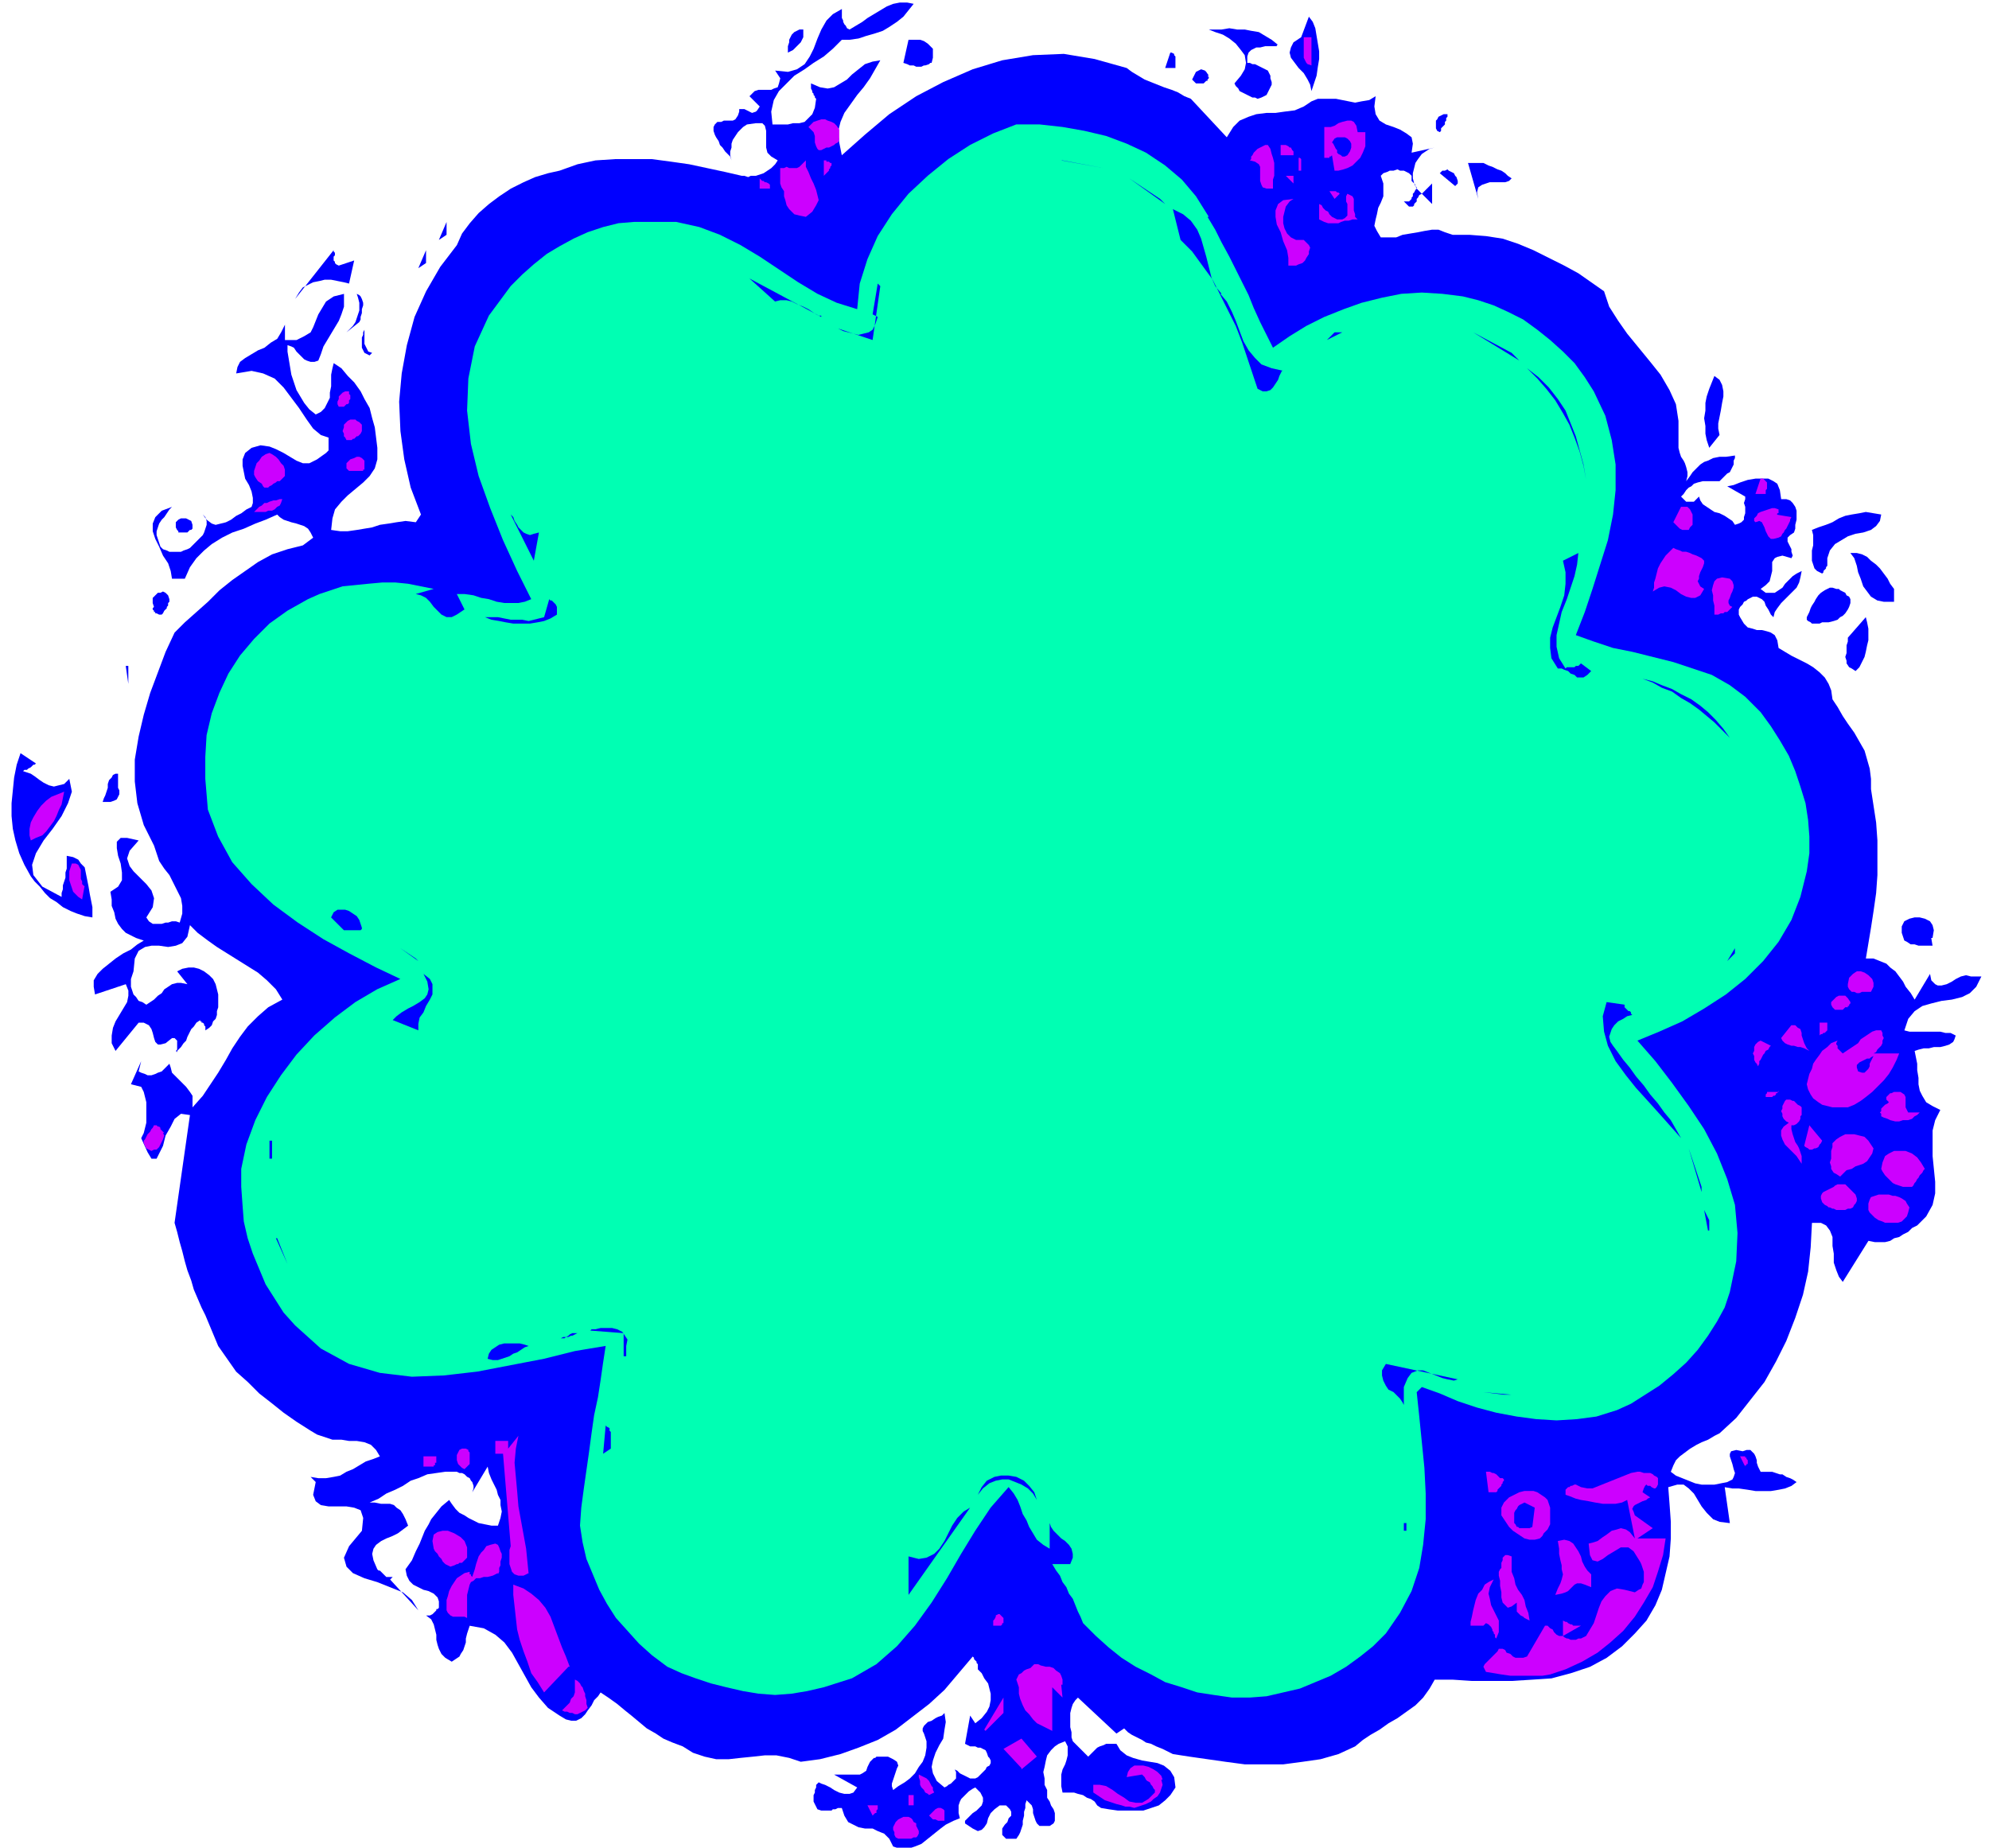 <svg xmlns="http://www.w3.org/2000/svg" width="206.667" height="192" fill-rule="evenodd" stroke-linecap="round" preserveAspectRatio="none" viewBox="0 0 1550 1440"><style>.pen1{stroke:none}.brush2{fill:#00f}.brush3{fill:#c0f}</style><path fill-rule="nonzero" d="m712 3-4 5-4 5-5 4-6 4-5 3-6 2-7 2-6 2-7 1h-6l-7 7-7 6-8 5-7 5-8 5-6 6-6 6-4 7-2 9 1 10h12l4-1h5l4-1 3-3 3-3 2-5 1-7-1-1v-1l-1-1v-1l-1-1v-1l-1-2v-4l7 3 6 1 5-1 5-3 5-3 4-4 5-4 5-4 6-2 6-1-4 7-4 7-5 7-5 6-5 7-5 7-3 7-2 8 1 8 2 10 18-16 19-16 21-14 21-11 23-10 23-7 24-4 24-1 24 4 25 7 4 3 5 3 5 3 5 2 5 2 5 2 6 2 5 2 5 3 5 2 28 30 5-8 5-5 7-3 6-2 8-1h7l7-1 8-1 7-3 6-4 5-2h14l5 1 5 1 5 1 5-1 6-1 5-3-1 8 1 6 3 5 5 3 6 2 5 2 5 3 4 3 1 5-1 7 18-4-4 1-3 2-3 2-3 4-2 3-1 4-1 4v4l1 4 2 4 4 4 8-8v16l-8-8-2 1-1 2-1 1v2l-1 1-1 1v1l-1 1h-3l-4-4h4l1-1 1-1v-1l1-1v-2l1-1 1-2 1-1v-1l-1-1v-1l-1-1-1-1-1-1v-4l-2-2-2-1-2-1h-3l-2-1-3 1h-3l-2 1-3 1-2 2 2 6v10l-2 5-2 4-1 5-1 4-1 5 2 4 3 5h12l5-2 6-1 6-1 5-1 6-1h5l5 2 6 2h13l13 1 13 2 12 4 12 5 12 6 12 6 11 6 10 7 10 7 4 12 7 11 7 10 9 11 9 11 8 10 7 12 5 11 2 13v21l1 4 1 3 2 3 1 2 1 3 1 4v3l-1 4 3-4 2-3 3-3 3-3 3-2 3-1 4-2 5-1h5l7-1v2l-1 2v3l-1 2-1 2-1 2-2 1-2 2-2 2-2 2h-13l-4 1-3 1-2 2-2 1-2 2-2 3-2 2 1 1 1 1 1 1 1 1h6l4-4 1 3 2 3 3 2 3 2 3 2 4 1 4 2 3 2 3 2 2 3 3-1 2-1 2-2v-2l1-3v-5l-1-3 1-3v-2l-14-8 5-1 5-2 6-2 6-1h10l4 2 3 2 2 5 1 7h4l3 1 2 2 2 3 1 3v7l-1 4v3l-1 3-3 2-2 2v3l1 2 1 2 1 2v2l1 3-1 2-7-2-4 1-2 1-2 3v7l-1 4-1 4-3 3-4 3 4 3h7l3-2 3-2 2-3 3-3 3-3 3-2 4-2-1 5-1 4-2 4-3 3-3 3-3 3-3 3-3 4-2 3-1 4-2-2-1-2-1-2-2-3-1-3-2-2-2-1-2-1h-3l-4 2-1 1-2 1-1 2-1 1-1 1-1 2v4l1 2 3 5 3 3 4 1 3 1h4l4 1 3 1 3 2 2 4 1 6 5 3 5 3 6 3 6 3 5 3 5 4 4 4 3 5 2 5 1 7 4 6 4 7 4 6 5 7 4 7 4 7 2 7 2 7 1 8v8l2 13 2 13 1 14v27l-1 14-2 14-2 13-2 12-2 12h6l5 2 5 2 3 3 4 3 3 4 3 4 2 4 4 5 3 5 12-20 1 5 3 3 2 1h3l4-1 4-2 3-2 4-2 4-1 4 1h8l-4 8-5 5-6 3-8 2-8 1-8 2-7 2-6 4-5 6-3 9 4 1h24l4 1h4l4 2-1 3-1 2-3 2-3 1-4 1h-5l-4 1h-4l-4 1-3 1 1 5 1 5v5l1 6v5l1 5 2 4 3 5 5 3 6 3-4 8-2 8v20l1 10 1 10v9l-2 9-5 9-7 7-4 2-3 3-4 2-3 2-4 1-3 2-4 1h-8l-5-1-20 32-3-4-2-5-2-6v-7l-1-6v-7l-2-5-3-4-4-2h-7l-1 19-2 19-4 18-6 18-7 18-8 16-9 16-11 14-11 14-13 12-4 2-5 3-5 2-4 2-5 3-4 3-4 3-3 3-2 4-2 5 4 3 5 2 5 2 5 2 5 1h10l5-1 5-1 4-2 1-2 1-3-1-3-1-4-1-3-1-3v-2l1-2 4-1 5 1 3-1h3l1 1 2 2 1 2 1 3v2l1 3 1 2 1 2h9l3 1 3 1h2l3 2 3 1 2 1 3 2-4 3-5 2-5 1-6 1h-12l-6-1-7-1h-5l-6-1 4 28-8-1-5-2-5-5-4-5-3-5-3-5-4-4-4-3h-5l-7 2 1 13 1 14v13l-1 14-3 13-3 13-5 12-7 12-9 10-10 10-12 9-13 7-15 5-15 4-15 1-16 1h-31l-15-1h-14l-4 7-5 7-6 6-7 5-7 5-7 4-7 5-7 4-6 4-6 5-13 6-14 4-14 2-15 2h-30l-15-2-14-2-14-2-13-2-4-2-4-2-5-2-4-2-4-1-3-2-4-2-4-2-3-2-3-3-6 4-30-28-2 2-2 3-1 3-1 4v11l1 4v4l1 3 12 12 2-2 2-2 1-1 2-2 2-1 3-1 2-1h8l3 5 5 4 5 2 7 2 6 1 6 1 5 2 5 4 3 5 1 8-4 6-4 4-5 4-6 2-6 2h-20l-7-1-6-1-3-2-2-3-3-2-3-1-3-2-4-1-3-1h-9l-1-5v-9l1-4 2-4 1-3 1-4v-7l-2-4-5 2-3 2-3 3-3 4-1 4-1 5-1 4 1 5v5l2 4v6l2 3 1 3 2 3 1 3v6l-1 2-3 2h-8l-2-2-1-2-1-3-1-3v-3l-1-3-2-2-2-2-1 3v3l-1 3v3l-1 4v3l-1 3-1 3-1 2-2 3h-8l-3-3v-5l2-3 2-2 1-3 2-2v-3l-1-2-3-3h-5l-4 3-3 3-2 4-1 4-2 3-2 2-3 1-4-2-6-4v-2l2-2 2-2 2-2 3-2 2-2 2-2 1-3v-3l-2-4-4-4-2 1-3 2-2 2-2 2-2 2-1 2-1 3v6l1 4-5 2-6 3-4 3-5 4-5 4-5 4-5 2-6 2h-5l-6-2-3-6-4-4-5-2-4-2h-6l-5-1-4-2-4-2-3-5-2-6h-3l-2 1h-2l-1 1h-8l-3-1-1-2-1-2-1-2v-5l1-2v-2l1-2v-2l2-2 2 1 3 1 4 2 3 2 4 2 4 1h4l3-1 3-4-18-10h20l2-1 3-2 1-3 2-4 1-1 1-1 1-1h1l1-1h9l4 2 3 2 1 3-1 2-1 3-1 3-1 3-1 3v2l1 3 4-3 5-3 4-3 4-4 3-5 3-4 2-5 1-6v-5l-2-6-1-2v-2l1-2 1-1 2-2 3-1 3-2 2-1 3-1 2-2 1 7-1 6-1 7-3 5-3 6-2 6-1 5 1 5 3 6 6 5 2-1 1-1 2-1 1-1 2-2 1-1v-5l-1-2 2 1 2 2 2 1 2 1 2 1 2 1h4l2-1 2-2 1-1 2-2 1-1 1-2 2-1 1-2v-2l-1-2-1-1-1-3-1-2-2-1-2-1h-2l-2-1h-4l-2-1-2-1 4-22 4 6 5-4 4-5 2-4 1-5v-5l-1-4-1-4-3-4-2-4-3-3v-4l-1-1v-1l-1-1-1-1v-1l-1-1-11 13-11 13-12 11-13 10-13 10-14 8-15 6-14 5-16 4-15 2-9-3-10-2h-9l-9 1-10 1-9 1h-10l-9-2-9-3-8-5-8-3-7-3-6-4-7-4-6-5-6-5-5-4-6-5-7-5-6-4-2 3-3 3-2 4-3 4-2 3-3 3-4 2h-4l-4-1-5-3-9-6-7-8-6-8-5-9-5-9-5-9-6-8-7-6-9-5-11-2-1 3-1 3-1 4v3l-1 3-1 3-2 3-1 2-3 2-3 2-5-3-3-3-2-4-1-3-1-4v-4l-1-4-1-4-2-4-4-3h3l2-1 1-1 1-1 1-1v-1h1l1-1v-5l-1-3-3-3-4-2-4-1-4-2-4-2-3-3-2-4-1-5 5-7 3-7 3-6 2-5 2-5 3-5 2-4 4-5 4-5 6-5 2 3 3 4 3 3 4 2 3 2 4 2 4 2 5 1 5 1h5l2-6 1-5-1-5v-4l-2-4-1-4-2-4-2-4-2-5-1-5-12 20 1-3v-2l-1-3-1-1-1-2-2-1-2-2-2-1h-2l-2-1h-9l-7 1-7 1-7 3-6 2-6 4-6 3-7 3-6 4-7 3h4l5 1h7l3 1 2 2 3 2 2 3 2 4 2 5-4 3-4 3-4 2-5 2-4 2-4 3-2 3-1 4 1 5 3 7 1 1h1l1 1 1 1 1 1 1 1 1 1h5l-2 2 22 24-5-8-7-6-10-4-10-4-10-3-9-4-5-5-2-7 4-9 10-12 1-10-2-6-5-2-6-1h-14l-6-1-4-3-2-5 2-10-4-4 6 1h6l6-1 5-1 5-3 5-2 5-3 5-3 6-2 5-2-3-5-4-4-5-2-6-1h-6l-6-1h-7l-6-2-6-2-5-3-11-7-10-7-10-8-9-7-9-9-9-8-7-10-7-10-5-12-5-12-3-6-3-7-3-7-2-7-3-8-2-7-2-8-2-7-2-8-2-7 12-84-7-1-5 4-3 6-4 7-2 8-3 6-2 4h-4l-3-5-5-11 2-4 1-4 1-4v-16l-1-4-1-4-2-4-8-2 8-18-2 8 2 1 3 1 2 1h3l3-1 2-1 3-1 2-2 2-2 2-2 1 3 1 4 3 3 2 2 3 3 3 3 3 4 2 3v9l8-9 6-9 6-9 6-10 5-9 6-9 6-8 8-8 8-7 11-6-5-8-7-7-7-6-8-5-8-5-8-5-8-5-7-5-8-6-6-6-2 9-4 5-5 2-6 1-7-1h-6l-5 1-5 3-3 6-1 10-1 3-1 3v6l1 3 1 3 2 2 2 3 3 1 3 2 3-2 3-2 3-3 3-2 2-3 3-2 3-2 4-1h3l5 1-8-10 4-2 5-1h4l4 1 4 2 4 3 3 3 2 4 1 4 1 4v10l-1 3v3l-1 3-2 2-1 3-2 2-3 2v-3l-1-1v-1l-1-1h-1v-1h-1v-1l-3 2-2 3-2 2-1 2-1 2-1 2-1 3-2 2-2 3-3 3v1l-1-1 1-1v-7l-1-1-1-1h-2l-5 4-4 1h-2l-2-2-1-3-1-4-1-3-2-3-4-2h-4l-18 22-3-6v-6l1-6 2-5 3-5 3-5 3-5 1-5v-4l-2-5-24 8-1-6v-5l3-5 4-4 5-4 5-4 6-4 6-3 5-4 5-3-6-2-4-2-4-2-3-3-3-4-2-4-1-5-2-5v-5l-1-6 6-4 3-5v-6l-1-7-2-6-1-6v-5l3-3h5l9 2-7 8-2 6 2 6 3 4 5 5 5 5 4 5 2 6-1 7-5 8 2 3 3 2h7l3-1h2l3-1h3l3 1 2-7v-6l-1-6-3-6-3-6-3-6-4-5-4-6-2-6-2-6-8-16-5-17-2-17v-17l3-18 4-17 5-17 6-16 6-16 7-15 8-8 9-8 9-8 9-9 10-8 10-7 10-7 11-6 12-4 12-3 8-6-2-4-2-3-3-2-3-1-3-1-4-1-3-1-3-1-3-2-2-2-9 4-8 3-9 4-9 3-8 4-8 5-6 5-6 6-5 7-4 9h-10l-1-6-2-6-4-6-3-7-3-6-2-6v-6l2-5 5-5 8-3-2 2-2 3-2 3-2 2-2 3-1 3-1 3v3l1 3 1 3 1 3 2 2 3 1 2 1h9l2-1 3-1 2-1 2-2 2-2 2-2 2-2 2-2 1-2 1-3 1-3v-3l-1-3-2-2 3 4 4 3 3 1 4-1 4-1 4-2 4-3 4-2 4-3 4-2 1-3v-4l-1-5-2-5-3-5-1-5-1-5v-5l2-5 5-4 7-2 7 1 5 2 6 3 5 3 5 3 5 2h5l6-3 7-5 1-1 1-1v-10l-6-2-6-5-5-7-6-9-6-8-6-8-7-7-9-4-9-2-12 2 1-5 2-4 4-3 5-3 5-3 5-2 5-4 5-3 3-5 3-6v12h9l6-3 5-3 2-4 2-5 2-5 3-5 3-5 6-4 8-2v10l-2 6-2 5-3 5-3 5-3 5-3 5-2 6-2 5-3 1h-3l-3-1-2-1-2-2-2-2-2-2-2-3-2-1-3-1v5l1 6 1 6 1 6 2 6 2 6 3 5 3 5 4 5 5 4 4-2 3-3 2-4 2-4v-4l1-5v-9l1-5 1-4 6 4 5 6 5 5 5 7 3 6 4 7 2 8 2 7 1 8 1 8v9l-2 7-4 6-5 5-6 5-6 5-5 5-5 6-2 7-1 9 7 1h6l7-1 6-1 6-1 6-2 7-1 6-1 7-1 8 1 4-6-8-21-5-22-3-22-1-23 2-22 4-22 6-22 9-20 11-19 13-17 4-9 6-8 7-8 8-7 8-6 9-6 10-5 9-4 10-3 9-2 14-5 14-3 15-1h29l15 2 14 2 14 3 14 3 13 3h2l3 1 2-1h4l3-1 3-1 3-2 3-2 3-3 2-3-5-3-3-3-1-4v-13l-1-4-2-2h-5l-7 1-3 2-2 2-2 2-2 3-2 3-1 3v3l-1 3v3l1 4-1-3-2-2-2-2-2-3-2-2-1-3-2-3-1-2-1-3v-3l1-2 2-2h3l2-1h7l2-1 2-3 1-3v-2h4l2 1 2 1 2 1 3-1 1-1 2-3-8-8 2-2 2-2 3-1h10l2-1 3-1 1-3 1-4-4-6 10 1 7-2 6-4 4-6 3-6 3-8 3-7 4-7 5-5 7-4v7l1 2v1l1 2 1 1 1 2 2 1 5-3 5-3 4-3 5-3 5-3 5-3 5-2 5-1h6l5 1z" class="pen1 brush2"/><path fill-rule="nonzero" d="m1022 71-1-5-2-4-3-5-4-4-3-4-3-4-1-4 1-4 2-4 6-4 6-16 3 4 2 5 1 6 1 6 1 6v6l-1 6-1 7-2 6-2 6zm-27-36v1h-9l-4 1h-3l-4 2-2 2-1 3v5h2l2 1h2l2 1 2 1 2 1 2 1 2 1 1 2 1 2v2l1 3v2l-1 2-1 2-1 2-1 2-2 1-2 1-3 1-2-1h-2l-2-1-2-1-2-1-2-1-2-1-1-2-2-2-1-2 5-6 3-5 1-5-1-6-3-4-4-5-5-4-5-3-6-2-5-2h10l6-1 6 1h6l5 1 6 1 5 3 5 3 5 4zM626 23v6l-1 2-1 2-2 2-2 2-2 2-2 1-2 1v-5l1-3v-2l1-2 1-2 2-2 2-1 2-1h3z" class="pen1 brush2"/><path fill-rule="nonzero" d="m1022 51-3-1-1-1-1-2-1-2V29h6v22z" class="pen1 brush3"/><path fill-rule="nonzero" d="m725 49-1 1-3 1h-1l-2 1h-4l-2-1h-3l-2-1-3-1 4-18h9l3 1 3 2 2 2 2 2v7l-1 4zm191 4h-8l4-12h1l2 1v1l1 1v9zm25 6 1 1v1l-1 1v1h-1l-1 1-1 1h-6l-2-2-1-1 1-2 1-2 1-2 2-1 2-1 3 1 1 1 2 3zm187 30v2l-1 1v2l-1 1v2l-1 1-1 1-1 1v2l-1 1-2-1-1-2v-6l1-1 1-2 2-1 2-1h3z" class="pen1 brush2"/><path fill-rule="nonzero" d="M654 101v8l-1 2-2 1-1 1-2 1-2 1h-2l-4 2h-2l-1-1-1-2-1-3v-5l-1-3-2-2-2-2 2-2 2-2 3-1 3-1h3l2 1 3 1 2 1 2 2 2 3zm410 2v11l-2 5-2 4-3 3-3 3-4 2-3 1-4 1h-3l-2-12-1 1h-1v1h-4V99h5l3-1 3-2 3-1 4-1h3l2 1 2 3 1 5h6z" class="pen1 brush3"/><path fill-rule="nonzero" d="m941 169 6 10 5 10 6 11 5 10 5 10 5 10 4 10 5 11 5 10 5 10 13-9 13-8 14-7 15-6 14-5 16-4 15-3 16-1 16 1 16 2 12 3 12 4 11 5 12 6 11 8 10 8 10 9 9 9 8 11 7 11 9 19 5 19 3 19v20l-2 19-4 20-6 19-6 19-6 18-7 18 14 5 15 5 15 3 16 4 16 4 15 5 15 5 14 8 12 9 12 12 8 11 7 11 7 12 5 12 4 12 4 13 2 13 1 13v13l-2 14-5 20-7 18-10 17-12 15-14 14-15 12-17 11-17 10-18 8-17 7 14 16 13 17 13 18 12 18 10 19 8 20 6 20 2 22-1 22-5 24-4 12-6 11-7 11-8 11-9 10-10 9-11 9-11 7-11 7-11 5-16 5-15 2-16 1-16-1-15-2-16-3-15-4-15-5-14-6-14-5-4 4 2 19 2 20 2 20 1 20v20l-2 20-3 18-6 18-9 17-11 16-10 10-10 8-11 8-12 7-12 5-12 5-13 3-13 3-13 1h-14l-14-2-13-2-12-4-13-4-11-6-12-6-11-7-10-8-10-9-10-10-2-5-2-4-2-5-2-5-3-4-2-5-3-4-2-5-3-4-3-5h14l2-5v-3l-1-4-2-3-3-3-3-2-3-3-3-3-2-3-1-3v20l-5-3-5-4-3-5-3-5-2-5-3-5-2-6-2-5-3-5-4-5-14 16-12 18-11 18-11 19-12 19-13 18-14 16-16 14-19 11-22 7-13 3-12 2-13 1-13-1-12-2-13-3-12-3-12-4-11-4-11-5-12-9-10-9-9-10-9-10-7-11-6-11-5-12-5-12-3-13-2-13 1-14 2-15 2-14 2-14 2-15 2-14 3-14 2-13 2-14 2-13-24 4-24 6-26 5-26 5-26 3-25 1-25-3-24-7-22-12-20-18-9-10-7-11-7-11-5-12-5-12-4-12-3-13-1-13-1-14v-14l4-19 7-19 9-18 11-17 12-16 14-15 16-14 16-12 17-10 18-8-19-9-21-11-20-11-20-13-19-14-17-16-15-17-11-20-8-21-2-24v-17l1-17 4-17 6-16 7-15 9-14 11-13 12-12 14-10 16-9 9-4 9-3 9-3 10-1 10-1 11-1h10l10 1 10 2 10 2-14 4 4 1 4 2 3 3 3 4 3 3 3 3 4 2h4l4-2 6-4-6-12h6l7 1 6 2 6 1 6 2 6 1h11l5-1 5-2-11-22-11-24-10-25-9-25-6-25-3-26 1-25 5-25 11-24 17-23 9-9 9-8 10-8 10-6 11-6 11-5 12-4 12-3 12-1h33l18 4 16 6 16 8 15 9 15 10 15 10 15 9 15 7 16 5 2-20 6-19 8-18 11-17 13-16 15-14 16-13 17-11 18-9 18-7h18l18 2 17 3 17 4 16 6 15 7 15 10 13 11 11 13 10 16z" class="pen1" style="fill:#00ffb3"/><path fill-rule="nonzero" d="m1050 121-2 1h-2l-1-1-2-1-1-1v-2l-1-1-1-2-1-2-1-1 2-3 2-1h6l2 1 2 2 1 2v3l-1 3-2 3z" class="pen1 brush2"/><path fill-rule="nonzero" d="M992 147h-5l-3-1-1-2-1-3v-11l-1-2-3-2-4-1 1-1v-2l1-1 1-2 2-2 1-1 2-1 2-1 2-1h2l2 3 1 4 1 3 1 4v10l-1 3v7zm16-26h-10v-8h4l2 1 1 1h1l1 2 1 1v3zm6 12h-2v-10h1l1 1v9zm-386 36-5-1-4-1-2-2-2-2-2-3-1-4-1-3v-4l-2-3-1-3v-12h3l2-1 2 1h6l2-1 1-1 2-2 2-2v5l2 4 2 5 2 4 2 5 1 4 1 4-2 4-3 5-5 4zm20-42v2l-1 1v1l-1 1v1l-1 1-1 1-1 1-1 1v-12h2v1h2l1 1h1z" class="pen1 brush3"/><path fill-rule="nonzero" d="m827 125 33 6-32-6zm351 14-2 2-3 1h-12l-3 1-3 1-3 2-1 4 1 5-8-28h12l4 2 3 1 4 2 3 1 3 2 2 2 3 2zm-312-6 6 2-6-2zm268 12-12-10 2-2h2l2-1 1 1 2 1 2 1 1 2 1 1 1 3v2l-2 2z" class="pen1 brush2"/><path fill-rule="nonzero" d="m1008 143-6-6h6v6zm-408 4h-8v-8l1 1 1 1h1l1 1h1l2 1 1 1v3z" class="pen1 brush3"/><path fill-rule="nonzero" d="m908 159-28-20 24 16 4 4z" class="pen1 brush2"/><path fill-rule="nonzero" d="m1044 151-4 4-4-6h5l1 1h1l1 1z" class="pen1 brush3"/><path fill-rule="nonzero" d="M1058 171h-4l-3 1h-3l-3 1-2 1h-8l-3-1-4-2v-12l2 1 1 2 2 2 2 1 1 2 2 2 2 1 2 1h4l2-1 2-2v-9l-1-2v-4l1-2 2 1 2 1 1 2v9l1 3v2l2 2zm-50-16-3 2-3 4-1 4-1 4v5l1 4 2 4 3 3 4 2h6l2 2 2 2 1 2-1 3v2l-2 3-1 2-2 2-3 1-2 1h-6v-6l-1-6-3-7-2-7-3-6-1-6v-5l2-5 4-3 8-1z" class="pen1 brush3"/><path fill-rule="nonzero" d="m951 229 5 6 4 8 3 7 3 8 3 8 4 7 5 6 5 5 8 3 9 2h-1l-1 2-1 2-1 3-2 3-2 3-2 2-3 1h-3l-4-2-4-12-4-12-4-12-5-13-6-12-6-12-6-12-8-11-8-11-9-9-6-24 8 4 6 5 5 7 3 7 2 7 2 7 2 8 2 8 3 7 5 6zm-609-42 6-14v10l-6 4zm-78 20 12-4-4 18-4-1-5-1-5-1h-5l-4 1-5 1-4 2-4 2-3 4-3 5 30-38v1l1 1v2l-1 1v3l1 1v1l1 1 2 1zm62 2 6-14v10l-6 4zm314 37h-2l-2-1-3-2-3-2-4-2-5-2-4-2-4-1h-5l-4 1-20-18 56 30zm10 9 3 1 4 2 4 1 4 1 4 1 4-1 4-1 3-2 2-4 2-6-4-2 4-24 2 2-6 42-30-10zm-370-4-10 8 3-3 2-2 2-3 1-3 1-3 1-3v-6l-1-4-1-3 2 1 1 1 1 2 1 3v2l-1 3v3l-1 3v2l-1 2zm842 0 20 6-20-6zm-832 24-2 2-2-1-2-1-1-2-1-2v-8l1-2v-2l1-2v11l1 2 1 2 1 2 3 1zm744-10 6-6h6l-12 6zm150 16-36-22 30 16 6 6zm54 104-2-11-2-11-3-11-4-11-4-10-5-9-6-10-7-9-7-8-8-8 9 7 8 8 7 9 6 9 4 10 4 10 3 11 3 11 2 12 2 11zm102-46-8 10-2-6-1-5v-6l-1-6 1-6v-6l1-5 2-6 2-5 2-5 4 3 2 4 1 5v4l-1 5-1 6-1 5-1 5v4l1 5z" class="pen1 brush2"/><path fill-rule="nonzero" d="M272 305v2l1 1v3l-1 1v2l-1 1h-1l-1 1-1 1h-4l-1-2v-2l1-2v-2l1-1 1-1 1-1 2-1h3zm8 34-1 1h-1l-1 1-1 1h-1l-1 1h-4l-1-2-1-1v-2l-1-2 1-3v-2l1-1 2-2 2-1h4l1 1 2 1 1 1 1 1v5l-1 2-1 1zm-62 36h-2l-1 1-2 1-1 1-2 1-1 1h-3l-1-1-1-2-3-2-2-3-1-2v-3l1-3 1-3 2-2 2-3 3-2 3-1 2 1 3 2 2 2 2 3 2 2 1 3v5l-2 2-2 2zm66-16v7h-1v1h-11l-2-2v-4l2-2 1-1 3-1 2-1h2l2 1 2 2zm1092 26h-8l4-12h2l1 1 1 1 1 1v5l-1 1v3zm-1156 4-1 3-1 2-2 1-2 2-2 1h-3l-2 1h-9l2-2 2-2 2-1 2-2h2l2-1 3-1h2l3-1h2z" class="pen1 brush3"/><path fill-rule="nonzero" d="m1238 395-6 24 6-24z" class="pen1 brush2"/><path fill-rule="nonzero" d="M1316 413h-5l-2-1-1-1-1-1-1-1-1-1-1-1 6-12h5l2 2 1 2 1 2v8l-2 2-1 2zm70-17v4h-1v1h-1l12 2-1 2v1l-1 2-1 2-1 2-1 1-1 2-1 1-1 2-2 1-4 1h-2l-2-2-1-2-1-2-1-3-1-2-1-2-2-1-3 1-1-1v-2l2-2 1-2 2-1 3-1 3-1 3-1h2l3 1z" class="pen1 brush3"/><path fill-rule="nonzero" d="m1466 401-1 5-3 4-4 3-6 2-6 1-6 2-5 3-5 3-4 5-2 6v6l-1 1v1l-1 1-1 1v1l-1 1-4-2-2-2-1-3-1-3v-8l1-4v-8l-1-4 5-2 6-2 5-2 5-3 5-2 5-1 6-1 5-1 6 1 6 1zM420 415l-4 22-18-36 2 2 1 3 2 3 1 2 2 2 2 2 2 1 3 1 3-1 4-1zm-270-6v3l-1 1h-1l-1 1-1 1h-7v-1l-1-1-1-2v-4l2-2 2-1h4l2 1 2 1 1 3z" class="pen1 brush2"/><path fill-rule="nonzero" d="M1328 437v2l-1 3-1 2-1 2-1 3v2l-1 2 1 2 1 2 3 2-3 5-4 2h-3l-4-1-4-2-4-3-4-2-5-1-4 1-5 3 1-3v-4l1-3 1-4 1-4 2-4 2-3 2-3 3-3 3-3 2 1 3 1 2 1h3l3 1 2 1 3 1 2 1 2 1 2 2z" class="pen1 brush3"/><path fill-rule="nonzero" d="m1220 521 1-1h6l1-1h2l1-1 1-1 8 6-3 3-3 2h-5l-2-2-3-1-2-2-3-1-2-1h-3l-5-8-1-8v-8l2-8 3-8 3-8 3-9 1-9v-9l-2-9 12-6-1 9-2 9-3 9-3 9-4 10-2 9-2 9v9l2 9 5 8zm256-62v10h-8l-5-1-5-3-3-4-3-4-2-6-2-5-1-5-2-6-3-4h5l4 1 4 2 3 3 4 3 3 3 3 4 3 4 2 4 3 4z" class="pen1 brush2"/><path fill-rule="nonzero" d="m1348 451 2 2 1 3v2l-1 3-1 2-1 3-1 2v2l1 2 2 1-1 1-1 1-1 1-1 1h-2l-1 1h-2l-2 1h-3v-7l-1-4v-4l-1-4 1-4 1-3 2-2 4-1 6 1z" class="pen1 brush3"/><path fill-rule="nonzero" d="M1442 467v3l-1 3-1 2-2 3-2 2-2 1-2 2-3 1-4 1h-5l-2 1h-6l-1-1-2-1-1-1v-2l1-2 1-2 1-3 1-2 2-3 1-2 2-3 2-2 3-2 2-1 2-1h2l3 1h2l1 1 2 1 2 1 1 2 2 1 1 2zm-1310 0v2l-1 1v2l-1 1v1l-1 1-1 1-1 2-1 1h-2l-2-1h-1v-1h-1v-1l-1-1v-1l1-1-1-3v-4l2-2 2-2h2l2-1 2 1 2 2 1 3zm302 12-5 3-5 2-5 1-6 1h-13l-6-1-5-1-6-1-5-2h10l5 1 5 1h9l5 1 4-1 4-1 4-1 4-14 1 1h1l1 1 1 1 1 1 1 2v6zm1012 44-3-2-2-1-2-3v-2l-1-3 1-3v-6l1-3v-3l14-16 1 4 1 5v9l-1 4-1 5-1 4-2 4-2 4-3 3zM100 533l-2-14h2v14zm1248 42-6-6-6-6-6-5-6-5-7-5-7-4-7-5-8-3-7-4-8-3 8 2 7 3 8 3 7 4 8 4 7 5 6 5 6 6 6 7 5 7zm4 4 18 26-18-26zM27 595h1l-1 1h-1l-1 1-1 1-2 1-1 1h-2l-1 1 3 1 3 1 3 2 4 3 3 2 4 2 4 1 4-1 4-1 4-4 2 10-3 9-5 10-7 10-7 9-6 10-3 9 1 8 7 9 15 8v-3l1-3v-3l1-3 1-3v-4l1-3v-10l5 1 4 2 2 3 3 3 1 5 1 5 1 5 1 6 1 5 1 5v8l-6-1-6-2-5-2-6-3-5-4-5-3-4-4-4-5-4-4-3-4-5-9-4-9-3-10-2-9-1-10v-10l1-10 1-10 2-10 3-9 12 8zm65 7v12l1 2v3l-1 2-1 2-2 1-3 1h-6l1-3 1-2 1-3 1-3v-3l1-3 2-2 1-2 2-1h2z" class="pen1 brush2"/><path fill-rule="nonzero" d="m50 617-1 5-1 5-2 4-2 5-2 4-3 4-3 4-3 3-5 2-4 2-1-4v-5l1-5 2-4 3-5 3-4 4-4 4-3 5-2 5-2z" class="pen1 brush3"/><path fill-rule="nonzero" d="m1382 659-2 20 2-20z" class="pen1 brush2"/><path fill-rule="nonzero" d="m66 690-2 11-3-2-2-2-2-2-1-3-1-3-1-3v-7l1-3 1-3h3l2 1 1 2 1 2v7l1 2v2l2 2z" class="pen1 brush3"/><path fill-rule="nonzero" d="M282 723v1l-1 1h-13l-10-10 2-4 3-2h6l3 1 3 2 3 2 2 3 1 3 1 3zm1223 8 1 6h-11l-3-1h-3l-3-2-2-1-1-3-1-3v-5l2-4 4-2 4-1h4l4 1 4 2 2 3 1 4-1 6zM326 749l-14-10 12 8 2 2zm1020 0 6-10v4l-6 6z" class="pen1 brush2"/><path fill-rule="nonzero" d="M1458 773h-7l-2 1h-2l-2-1h-2l-2-2-1-2v-2l1-5 3-3 3-2h3l3 1 3 2 3 3 1 3v3l-2 4z" class="pen1 brush3"/><path fill-rule="nonzero" d="m326 803-20-8 3-3 4-3 5-3 4-2 5-3 4-3 2-3 1-4-1-6-3-6 5 4 2 4v8l-2 4-3 5-2 5-3 4-1 5v5z" class="pen1 brush2"/><path fill-rule="nonzero" d="M1442 780v2l-1 1v1h-1v1h-2l-1 1-1 1h-6l-2-2-1-2v-2l2-2 2-2 2-1h5l2 2 2 3z" class="pen1 brush3"/><path fill-rule="nonzero" d="M1266 783v2l1 1 1 1 1 1h1l1 1v1l1 1-4 1-3 2-4 2-3 3-2 3-1 3-1 3 1 4 2 3 3 4 5 7 5 6 5 7 6 7 5 7 6 7 5 7 5 6 4 7 4 7-8-9-8-9-9-10-10-11-8-10-8-11-6-12-3-11-1-12 3-11 14 2z" class="pen1 brush2"/><path fill-rule="nonzero" d="M1424 797v6l-1 1-1 1h-1l-1 1h-1l-1 1v-10h6zm-14 22-2-1-2-1-3-1h-2l-3-1h-2l-3-1-2-1-2-2-1-2 8-10h3l2 2 2 1 1 3v2l1 3 1 3 1 2 1 2 2 2zm56-16 1 2v2l1 2-1 2v2l-1 2-1 1-2 2-1 2-2 1h20l-2 5-3 6-3 5-4 5-4 4-5 5-5 4-4 3-5 3-5 2h-12l-4-1-4-1-3-2-4-3-2-3-2-4-1-4 1-4 1-4 2-4 1-4 2-3 3-4 2-3 4-3 3-3 5-2-1 2v1l1 1v2l1 1 1 1 1 1 1 1 3-2 3-2 3-2 3-2 2-3 3-2 3-2 3-2 3-1h4zm-86 12-1 1-1 2-2 1-1 2-1 1-1 2-1 2-1 1v2l-1 2-1-2-1-1-1-2v-3l-1-2 1-2v-3l1-2 2-2 2-1 8 4z" class="pen1 brush3"/><path fill-rule="nonzero" d="m1448 835-1-3v-2l1-1 1-1 2-1 2-1 2-1h2l1-1 2-1-1 2-1 2-1 2v2l-1 2-1 1-1 1-1 1h-2l-3-1z" class="pen1 brush2"/><path fill-rule="nonzero" d="m1386 850-1 2h-1v1l-1 1h-1l-1 1h-5v-2l1-1v-1h9zm110 17-2 2-2 1-2 2-3 1h-4l-3 1h-3l-4-1-2-1-3-1-2-1v-2l-1-1 1-1v-2l1-1 1-1 1-1 2-1 1-1-1-1-1-1v-2l1-1 1-1 1-1h1l2-1h5l3 2 1 2v8l1 2 1 2h9zm-92-4v6l-1 1v2l-1 2-1 1-1 1-2 1h-2v3l1 4 1 3 1 3 2 3 1 2 1 3 1 3v6l-2-3-2-3-3-3-3-3-3-3-2-4-1-3v-4l2-3 4-3-2-1-2-2-1-2v-2l-1-2 1-2v-2l1-2 1-2 1-1h3l2 1h1l1 1 1 1 1 1 2 1 1 1zM127 883l1 2-1 3-1 2-1 2-1 2-2 2h-2l-2 1-2-1-2-1-1-2-1-2v-2l1-1 1-2 1-2 2-2 1-2 1-1 1-2h2l1 1h1l1 1v1l1 1 1 1 1 1zm1293 6-1 2-1 1-1 2-2 1h-1l-2 1h-2l-1-1-2-1-1-1 4-16 10 12zm40 6-1 4-2 3-2 3-3 2-3 1-3 1-3 2-4 1-2 2-3 3-3-2-2-1-2-3v-2l-1-3 1-3v-6l1-3v-3l3-3 3-2 4-2h7l4 1 4 1 3 3 2 3 2 3z" class="pen1 brush3"/><path fill-rule="nonzero" d="M210 889h2v14h-2v-14zm1116 40-10-34 10 30v4z" class="pen1 brush2"/><path fill-rule="nonzero" d="m1500 911-1 1-1 2-1 1-1 1-1 2-1 1-1 2-1 1-1 2-1 1h-7l-3-1-3-1-2-1-2-2-2-2-2-2-2-3-1-2 1-5 2-5 3-2 4-2h9l5 2 4 3 3 4 3 5zm-54 20 1 3v2l-1 2-1 1-1 2-2 1h-2l-2 1h-7l-2-1h-1l-2-1h-1l-1-1-2-1-1-1-1-1-1-3v-2l1-2 1-1 2-1 2-1 2-1 2-1 1-1 2-1h6l1 1 1 1 2 2 1 1 1 1 1 1 1 1zm42 10-1 4-1 3-2 2-2 2-3 1h-10l-2-1-3-1-3-2-2-2-2-2-1-2v-5l1-3 1-2 3-1 3-1h8l3 1h2l3 1 2 1 3 2 1 2 2 3z" class="pen1 brush3"/><path fill-rule="nonzero" d="m1331 959-3-16 4 8v8zm-1116 6 9 20-8-20zm1113 2-8 40 8-40zm-840 82v8h-2v-18l-26-2 1-1h3l4-1h9l4 1 4 2 2 3 2 3-1 5zm-36-10h-2l-2 1-2 1h-1l-2 1h-4l-2 1h-3 6l1-1 2-1 1-1 2-1h6zm-40 10-3 1-3 2-3 2-3 1-3 2-3 1-3 1-3 1h-4l-4-1 1-4 2-3 3-2 3-2 4-1h12l4 1 3 1zm724 26-3 1-5-1-4-1-5-2-5-2-5-2h-4l-5 2-3 4-3 7v14l-1-2-2-3-2-2-3-3-4-2-2-3-2-4-1-4v-4l3-5 56 12zm42 12-22-2 16 2h6zm-86 20 4 52-4-52zm-616 22-6 4 2-22 1 1 2 1v2l1 1v13z" class="pen1 brush2"/><path fill-rule="nonzero" d="m412 1226-4 2h-4l-3-1-2-2-1-3-1-3v-11l1-3-6-72h-6v-10h10v6l8-10-2 10-1 11 1 11 1 11 1 12 2 11 2 11 2 11 1 10 1 10zm-46-85-4 4-2-1-2-2-1-1-1-3v-4l1-2 1-2 2-1h3l2 1v1l1 1v9zm-26-6v5h-1v2h-1v1h-8v-8h10zm1021 4h1v2h-1v1h-1v1l-4-8h4v1h1v1l1 1v1z" class="pen1 brush3"/><path fill-rule="nonzero" d="m808 1169-3-5-4-4-5-3-5-2-5-2h-5l-5 1-5 2-5 4-4 5 3-6 4-5 6-3 5-1h6l6 1 6 3 4 4 4 5 2 6z" class="pen1 brush2"/><path fill-rule="nonzero" d="M1172 1153v1l-1 1v1l-1 1v1l-1 1-1 1-1 1v1l-1 1h-6l-2-16h3l2 1h1l2 1 1 1 1 1 1 1h2l1 1zm120 4-1 2-1 1h-1l-2-1-1-1h-2l-1-1-1 1-1 2-1 3 6 4-2 1-1 1-3 1-2 1-2 1-2 1-1 1-1 2 1 2 1 3 14 10-12 8h22l-2 13-4 13-4 12-7 12-7 11-9 11-10 9-10 8-12 7-13 6-6 2-6 2-6 1h-25l-7-1-6-1-6-1-1-2-1-2 1-2 1-1 2-2 2-2 2-2 2-2 1-1 1-2h3l2 1 1 2 3 1 2 2 2 1h6l3-1 14-24h2l1 1 1 1 2 1 1 2 1 1 1 1 2 1h3v-12l2 1h1l1 1 2 1h1l1 1h6l-14 8 1 1 2 1h1l2 1h4l2-1h2l2-1 2-1 3-5 3-5 2-6 2-6 2-5 3-4 4-4 5-2 6 1 8 2 3-2 2-1 1-3 1-2v-8l-1-3-1-3-1-2-5-8-4-3h-6l-5 3-5 3-4 3-4 2-4-1-2-4-1-9 4-1 3-1 4-3 3-2 4-3 4-1 3-1 4 1 3 2 4 5-6-30-4 2-5 1h-10l-6-1-5-1-6-1-4-1-5-2-3-1v-4l1-1 1-1h1l1-1h1l2-1h1l4 2 5 1h4l5-2 5-2 5-2 5-2 5-2 5-2 5-1h2l3 1h5l2 1 1 1 2 1 1 1v5z" class="pen1 brush3"/><path fill-rule="nonzero" d="M1208 1179v9l-1 2-1 2-1 1-2 2-1 2-2 2-4 1h-4l-4-1-3-2-3-2-3-2-3-3-2-3-2-3-2-3v-6l1-2 1-2 2-2 2-2 2-1 2-1 2-1 2-1 4-1h7l3 1 3 2 3 2 2 2 1 3 1 3v4z" class="pen1 brush3"/><path fill-rule="nonzero" d="m1194 1190-2 1h-8l-1-1h-1l-1-2-1-1v-8l1-2 1-1 1-2 1-1 2-1 2-1 8 4-2 16zm-486 23 8 2 6-1 6-3 4-4 4-6 3-6 3-6 4-6 5-5 5-3-48 68v-30zm104-38 4 12-4-12zm282 12h2v6h-2v-6z" class="pen1 brush2"/><path fill-rule="nonzero" d="M364 1211v3l-1 1-1 1-1 1-1 1h-2l-1 1h-1l-2 1-3 1-2-1-2-1-2-2-1-2-2-2-1-2-2-2-1-2-1-6 1-5 3-2 4-1h4l5 2 5 3 3 3 2 5v5zm876 15v11l-5-2-3-1h-3l-2 1-1 1-2 2-2 2-2 1-3 1-5 1 2-5 2-4 1-3 1-4-1-4v-3l-1-4-1-5v-4l-1-6 5-1 4 1 3 2 2 3 2 3 2 4 1 4 2 4 2 3 3 3zm-852 0-4 2-4 1h-3l-3 1h-3l-2 2-2 1-1 2-1 4-1 4v18l-2-1h-9l-2-1-1-1-1-1-1-2v-8l1-3 1-4 2-4 2-3 2-3 3-2 3-2 4-1v2h1v1l1 1 1-3 1-3 1-4 1-3 1-3 2-3 2-2 2-3 3-1 4-1 2 1 1 2 1 3 1 2v3l-1 3v3l-1 2v3l-1 2zm790-13v12l2 5 1 5 2 4 3 4 2 4 1 5 2 5 1 6-2-1-2-1-1-1-2-1-1-1-1-1-1-1v-7l-4 3-3 1-2-2-2-2-1-4v-4l-1-5v-4l-1-4v-3l1-2 1-1v-4l1-2v-2l1-1 1-1h2l3 1zm-14 18-3 6-1 5 1 4 1 5 2 4 2 4 2 4v9l-2 5-1-1v-2l-1-1v-1l-1-1v-1l-1-2-1-1-1-1-2-1-1 1-1 1h-10v-3l1-4 1-5 1-4 1-4 2-5 3-3 2-4 3-2 4-2zm-721 68-19 20-5-8-5-7-3-9-3-8-3-9-2-8-1-9-1-9-1-9v-8l8 3 6 4 6 5 5 6 4 7 3 8 3 8 3 8 3 7 3 8zm781-50h6-6zm-442 11v5h-1v1l-1 1h-6v-4l1-1 1-2v-1l2-1h1l1 1 2 2zm45 53 1 10-8-8v34l-4-2-4-2-4-2-3-3-3-4-3-3-2-4-2-5-1-4v-5l-1-3-1-3 1-2 1-2 2-1 2-2 2-1 3-1 1-1 2-2h3l2 1 4 1h3l3 1 2 2 3 2 1 2 1 3v4zm-369 18-2 2-2 1-2 1-2 1h-2l-2-1h-2l-2-1h-2l-2-1 2-2 2-2 2-2 1-3 2-2 1-3v-10l2 1 2 2 1 2 1 1 1 3 1 2v2l1 3v3l1 3zm309 17 15-25v12l-14 14zm29 30-14-15 14-8 12 14-12 10zm109 9 1 4-1 3-1 3-2 3-3 2-2 2-4 2-3 1-3 1-3 1-4-1h-3l-3-1-4-1-3-1-3-1-3-1-3-2-3-2-3-2v-6h5l5 1 5 3 4 3 5 3 4 3 5 1h5l5-3 5-5v-2l-1-1-1-2-1-1-1-2-2-1-1-1-1-2-1-1-1-1-12 2 1-4 2-3 3-2h7l4 1 4 2 3 2 3 3 1 3zm-177 10-2 1-2 1-1-1-2-1-1-2-2-2-1-2v-3l-1-3v-2l2 1 2 1 2 1 1 1 1 1 1 2 1 2 1 1v2l1 2zm-16 10h-4v-8h4v8zm-28 0v3l-1 1v2h-1l-1 1-1 1-4-8h8zm52 4v8h-5l-2-1h-2l-1-1-1-1-1-1 1-1 1-1 1-1 1-1 1-1 2-1h2l2 1 1 1zm-20 16v2l-1 2-1 1h-2l-2 1h-10l-2-1-1-2v-2l-1-2v-2l1-2 1-2 1-1 1-1 2-1 2-1h4l2 1 1 1 1 2 2 1v2l1 2 1 2z" class="pen1 brush3"/></svg>
